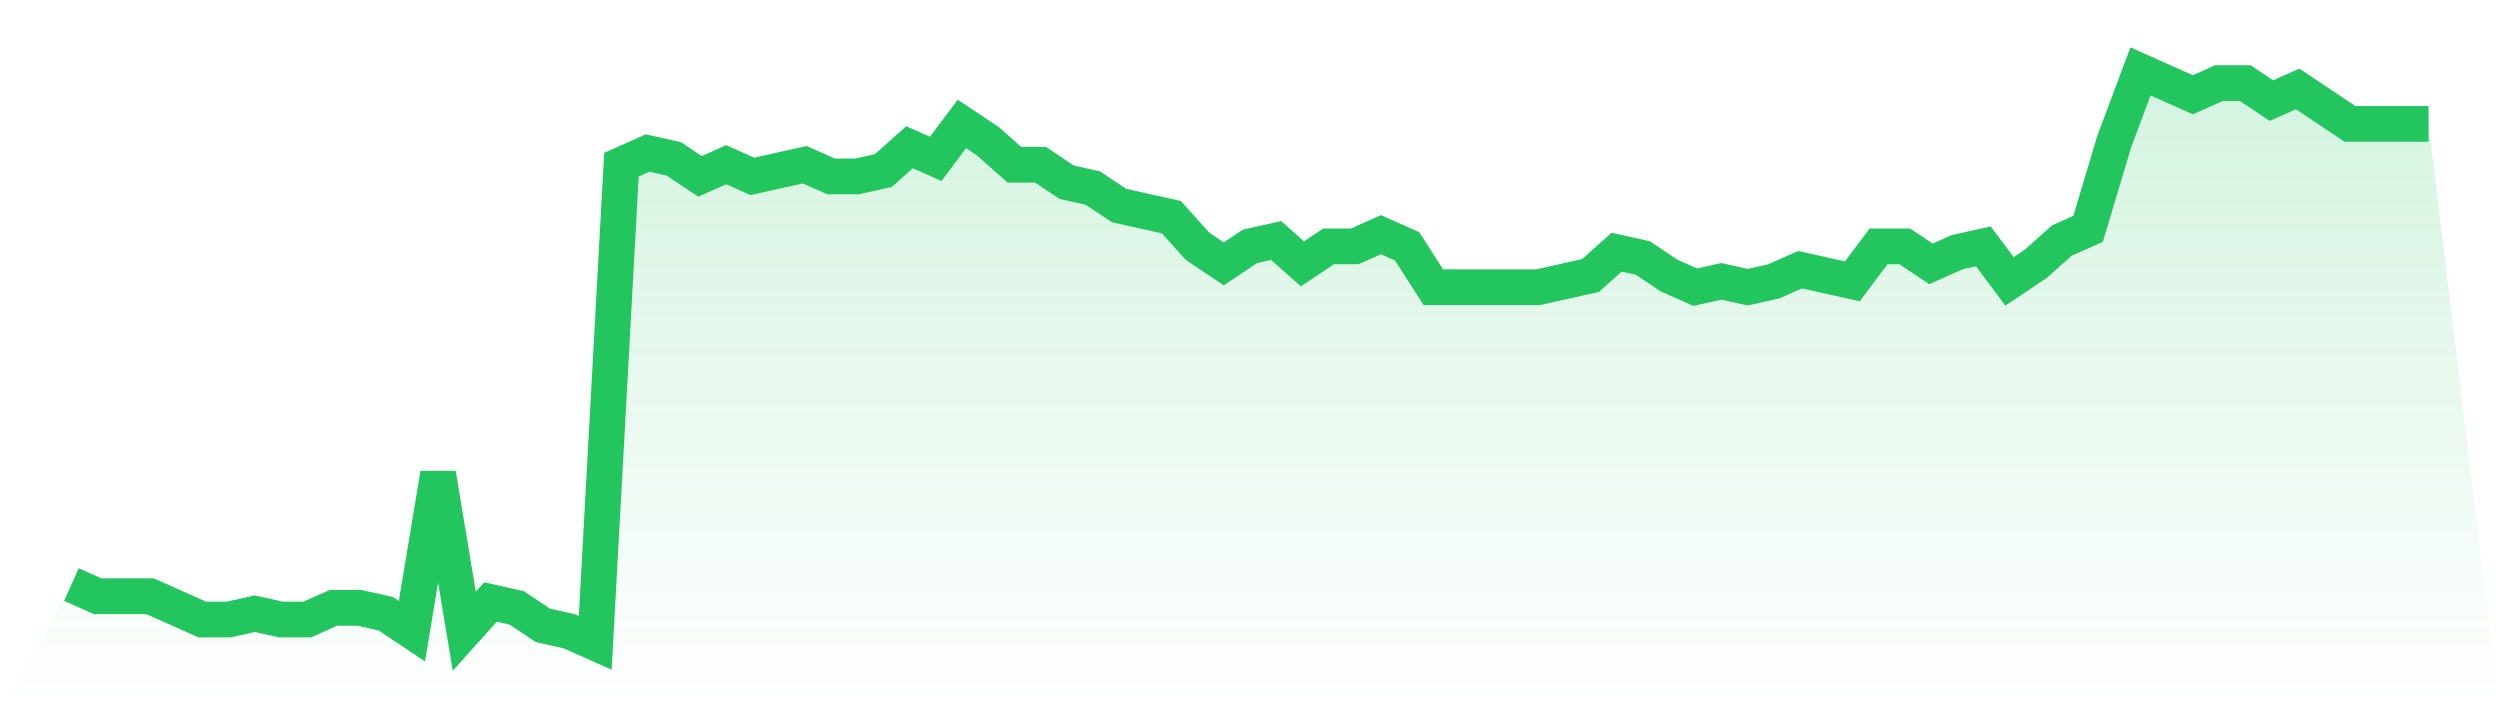 <svg viewBox="0 0 140 40" xmlns="http://www.w3.org/2000/svg">
<defs>
<linearGradient id="gradient" x1="0" x2="0" y1="0" y2="1">
<stop offset="0%" stop-color="#22c55e" stop-opacity="0.2"/>
<stop offset="100%" stop-color="#22c55e" stop-opacity="0"/>
</linearGradient>
</defs>
<path d="M4,32.735 L4,32.735 L5.467,33.388 L6.933,33.388 L8.4,33.388 L9.867,34.041 L11.333,34.694 L12.8,34.694 L14.267,34.367 L15.733,34.694 L17.2,34.694 L18.667,34.041 L20.133,34.041 L21.6,34.367 L23.067,35.347 L24.533,26.531 L26,35.347 L27.467,33.714 L28.933,34.041 L30.4,35.02 L31.867,35.347 L33.333,36 L34.8,9.224 L36.267,8.571 L37.733,8.898 L39.2,9.878 L40.667,9.224 L42.133,9.878 L43.6,9.551 L45.067,9.224 L46.533,9.878 L48,9.878 L49.467,9.551 L50.933,8.245 L52.4,8.898 L53.867,6.939 L55.333,7.918 L56.8,9.224 L58.267,9.224 L59.733,10.204 L61.2,10.531 L62.667,11.51 L64.133,11.837 L65.6,12.163 L67.067,13.796 L68.533,14.776 L70,13.796 L71.467,13.469 L72.933,14.776 L74.4,13.796 L75.867,13.796 L77.333,13.143 L78.8,13.796 L80.267,16.082 L81.733,16.082 L83.2,16.082 L84.667,16.082 L86.133,16.082 L87.6,15.755 L89.067,15.429 L90.533,14.122 L92,14.449 L93.467,15.429 L94.933,16.082 L96.4,15.755 L97.867,16.082 L99.333,15.755 L100.8,15.102 L102.267,15.429 L103.733,15.755 L105.2,13.796 L106.667,13.796 L108.133,14.776 L109.6,14.122 L111.067,13.796 L112.533,15.755 L114,14.776 L115.467,13.469 L116.933,12.816 L118.4,7.918 L119.867,4 L121.333,4.653 L122.8,5.306 L124.267,4.653 L125.733,4.653 L127.2,5.633 L128.667,4.98 L130.133,5.959 L131.6,6.939 L133.067,6.939 L134.533,6.939 L136,6.939 L140,40 L0,40 z" fill="url(#gradient)"/>
<path d="M4,32.735 L4,32.735 L5.467,33.388 L6.933,33.388 L8.4,33.388 L9.867,34.041 L11.333,34.694 L12.8,34.694 L14.267,34.367 L15.733,34.694 L17.2,34.694 L18.667,34.041 L20.133,34.041 L21.6,34.367 L23.067,35.347 L24.533,26.531 L26,35.347 L27.467,33.714 L28.933,34.041 L30.4,35.02 L31.867,35.347 L33.333,36 L34.8,9.224 L36.267,8.571 L37.733,8.898 L39.2,9.878 L40.667,9.224 L42.133,9.878 L43.6,9.551 L45.067,9.224 L46.533,9.878 L48,9.878 L49.467,9.551 L50.933,8.245 L52.4,8.898 L53.867,6.939 L55.333,7.918 L56.8,9.224 L58.267,9.224 L59.733,10.204 L61.2,10.531 L62.667,11.51 L64.133,11.837 L65.6,12.163 L67.067,13.796 L68.533,14.776 L70,13.796 L71.467,13.469 L72.933,14.776 L74.4,13.796 L75.867,13.796 L77.333,13.143 L78.8,13.796 L80.267,16.082 L81.733,16.082 L83.2,16.082 L84.667,16.082 L86.133,16.082 L87.6,15.755 L89.067,15.429 L90.533,14.122 L92,14.449 L93.467,15.429 L94.933,16.082 L96.4,15.755 L97.867,16.082 L99.333,15.755 L100.8,15.102 L102.267,15.429 L103.733,15.755 L105.2,13.796 L106.667,13.796 L108.133,14.776 L109.6,14.122 L111.067,13.796 L112.533,15.755 L114,14.776 L115.467,13.469 L116.933,12.816 L118.4,7.918 L119.867,4 L121.333,4.653 L122.8,5.306 L124.267,4.653 L125.733,4.653 L127.2,5.633 L128.667,4.98 L130.133,5.959 L131.6,6.939 L133.067,6.939 L134.533,6.939 L136,6.939" fill="none" stroke="#22c55e" stroke-width="2"/>
</svg>
